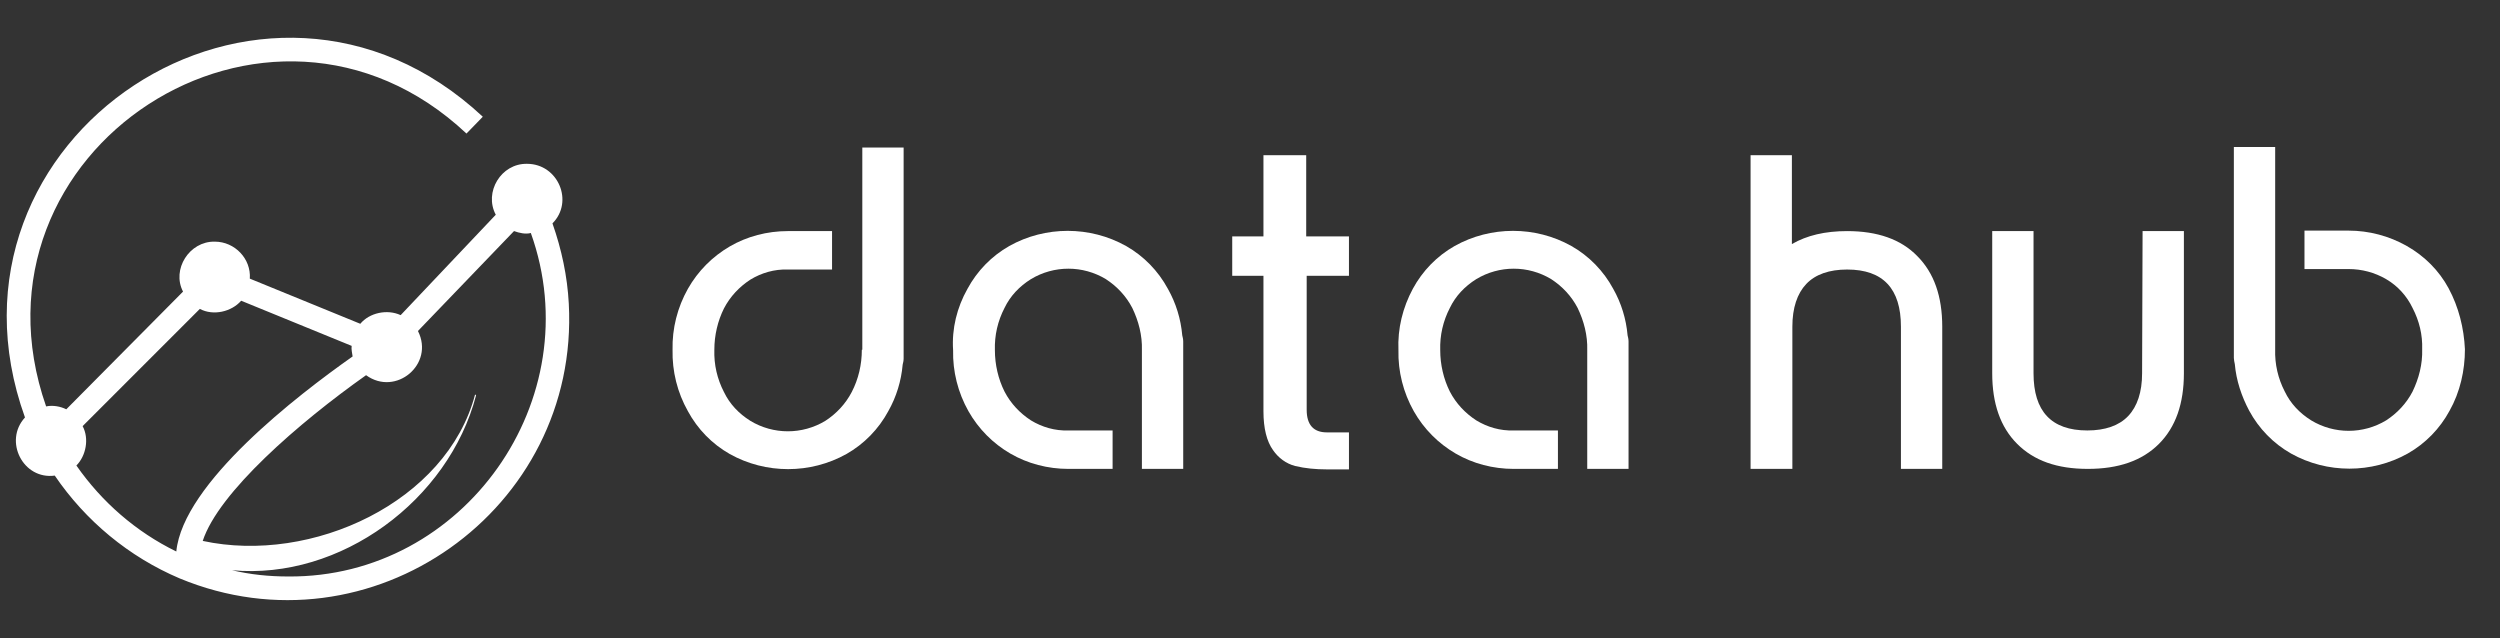 <?xml version="1.0" encoding="utf-8"?>
<!-- Generator: Adobe Illustrator 26.5.0, SVG Export Plug-In . SVG Version: 6.00 Build 0)  -->
<svg version="1.1" id="Layer_2" xmlns="http://www.w3.org/2000/svg" xmlns:xlink="http://www.w3.org/1999/xlink" x="0px" y="0px"
	 viewBox="0 0 520.4 132.8" style="enable-background:new 0 0 520.4 132.8;" xml:space="preserve">
<rect x="0" y="0" width="520.4" height="132.8" fill="#333333" stroke="none"/>
<style type="text/css">
	.st0{fill:#FFFFFF;}
</style>
<g>
	<g>
		<path class="st0" d="M118.4,63.2c-0.3-5.7-1.5-11.3-3.4-16.7c4.5-4.5,1.2-12.4-5.3-12.4c-5.4-0.1-9,5.9-6.5,10.6L83.4,65.6
			c-2.8-1.3-6.5-0.5-8.4,1.8L52,58c0.3-4.1-3.1-7.7-7.3-7.7c-5.3-0.1-9,5.8-6.6,10.4L13.8,85.2c-1.2-0.6-2.8-0.9-4.2-0.6
			C-9,31.3,55.9-10.9,97.1,27.8l3.4-3.5C55-18.2-15.8,28.5,5.2,86.9c-4.5,4.9-0.4,13,6.2,12.1c6.4,9.4,15.4,16.9,26,21.4l0,0
			C77.2,136.9,120.7,106.1,118.4,63.2z M15.9,96.9c2-2,2.7-5.6,1.3-8.2l24.4-24.4c2.8,1.5,6.6,0.6,8.6-1.7l23,9.4
			c-0.1,0.7,0.1,1.5,0.2,2.2c-11.5,8.1-35.3,26.4-36.7,40.6C28.3,110.7,21.2,104.5,15.9,96.9z M60,120c-4,0-7.9-0.4-11.7-1.3
			c22.6,2.1,45.1-14.6,50.8-36.4l-0.2-0.2c-5.9,22.4-34,35.4-56.7,30.5c3.3-10.1,20-24.6,34-34.5c6.2,4.5,14.3-2.3,10.8-9.2
			c0,0,20-20.8,20-20.8c1.1,0.4,2.4,0.7,3.5,0.4C122.9,83.1,96.6,120.3,60,120z"/>
	</g>
	<g id="Group_109_00000074410059873304871580000016733482432130942885_" transform="translate(1163.699 411.405)">
		<g id="Group_108_00000008828816140934487920000000678298991375447981_" transform="translate(0)">
			<path id="Path_168_00000171721787295472968800000017997584649219433103_" class="st0" d="M-717.8-333.7c0,3.9-1,6.9-2.9,8.9
				c-1.9,2-4.8,3-8.5,3c-7.5,0-11.2-4-11.2-11.9v-29.6h-8.6v29.6c0,6.3,1.7,11.2,5.2,14.7c3.5,3.5,8.3,5.2,14.7,5.2
				c6.4,0,11.3-1.7,14.8-5.2c3.5-3.5,5.2-8.4,5.2-14.7v-29.6h-8.6L-717.8-333.7z"/>
			<path id="Path_169_00000050623681703279302180000016243204785717598596_" class="st0" d="M-779.2-363.3c-4.6,0-8.4,0.9-11.5,2.7
				v-18.5h-8.6v65.3h0.1v0h8.6v-29.6c0-3.9,1-6.9,2.9-8.9c1.9-2,4.8-3,8.5-3c7.5,0,11.2,4,11.2,11.9v29.6h8.6v-29.6
				c0-6.3-1.7-11.2-5.2-14.7C-768-361.6-772.9-363.3-779.2-363.3z"/>
			<path id="Path_170_00000182524278584830338300000000804832539707366034_" class="st0" d="M-891.8-379.1h-8.9v16.9h-6.5v8.2h6.5
				v28.2c0,3.6,0.7,6.3,2,8.1c1.1,1.6,2.7,2.8,4.6,3.3c2.1,0.5,4.3,0.7,6.5,0.7h4.7v-7.7h-4.6c-2.8,0-4.2-1.6-4.2-4.7V-354h8.8v-8.2
				h-8.9V-379.1z"/>
			<path id="Path_171_00000080908762637730097600000015049218869824939442_" class="st0" d="M-654-351.4c-2-3.7-5-6.7-8.7-8.8
				c-3.7-2.1-7.9-3.2-12.1-3.2h-9.2v8h9.2c2.7,0,5.4,0.7,7.8,2.1c2.4,1.4,4.3,3.5,5.5,6c1.4,2.7,2.1,5.6,2,8.6
				c0.1,3.1-0.7,6.1-2,8.8c-1.3,2.5-3.2,4.5-5.5,6c-4.8,2.9-10.8,2.9-15.6,0c-2.4-1.5-4.3-3.5-5.5-6c-1.4-2.7-2.1-5.7-2-8.8h0v-42.1
				h-8.6v43.9c0,0.4,0.1,0.8,0.2,1.3c0.3,3.4,1.4,6.7,3,9.7c2,3.7,5,6.8,8.7,8.9c7.5,4.2,16.8,4.2,24.3,0c3.7-2.1,6.7-5.2,8.7-8.9
				c2.2-3.9,3.2-8.4,3.2-12.8C-650.8-343.1-651.9-347.5-654-351.4z"/>
			<path id="Path_172_00000134230001876162697010000007850908153489735339_" class="st0" d="M-984.3-338.6L-984.3-338.6
				c0,3.1-0.7,6.1-2.1,8.8c-1.3,2.5-3.2,4.5-5.5,6c-4.8,2.9-10.8,2.9-15.6,0c-2.4-1.5-4.3-3.5-5.5-6c-1.4-2.7-2.1-5.7-2-8.8
				c0-3,0.7-6,2-8.6c1.3-2.5,3.2-4.5,5.5-6c2.3-1.4,5-2.2,7.8-2.1h9.2v-8h-9.2c-4.3,0-8.5,1.1-12.1,3.2c-3.6,2.1-6.6,5.1-8.7,8.8
				c-2.2,3.9-3.3,8.3-3.2,12.7c-0.1,4.5,1,8.9,3.2,12.8c2,3.7,5,6.8,8.7,8.9c7.5,4.2,16.8,4.2,24.3,0c3.7-2.1,6.7-5.2,8.7-8.9
				c1.7-3,2.7-6.3,3-9.7c0.1-0.4,0.2-0.8,0.2-1.3v-43.9h-8.6V-338.6z"/>
		</g>
		<path id="Path_173_00000069377178213193128190000017958518425074588545_" class="st0" d="M-869.6-351.3c2-3.7,5-6.8,8.7-8.9
			c7.5-4.2,16.8-4.2,24.3,0c3.7,2.1,6.7,5.2,8.7,8.9c1.7,3,2.7,6.3,3,9.7c0.1,0.4,0.2,0.8,0.2,1.3v26.5h-8.6v-24.7h0
			c0.1-3.1-0.7-6.1-2-8.8c-1.3-2.5-3.2-4.5-5.5-6c-4.8-2.9-10.8-2.9-15.6,0c-2.4,1.5-4.3,3.5-5.5,6c-1.4,2.7-2.1,5.7-2,8.8
			c0,3,0.7,6,2,8.6c1.3,2.5,3.2,4.5,5.5,6c2.3,1.4,5,2.2,7.8,2.1h9.2v8h-9.2c-4.3,0-8.5-1.1-12.1-3.2c-3.6-2.1-6.6-5.1-8.7-8.8
			c-2.2-3.9-3.3-8.3-3.2-12.7C-872.8-343-871.7-347.4-869.6-351.3z"/>
		<path id="Path_174_00000147193126040320794960000001313223580384736409_" class="st0" d="M-962.3-351.3c2-3.7,5-6.8,8.7-8.9
			c7.5-4.2,16.8-4.2,24.3,0c3.7,2.1,6.7,5.2,8.7,8.9c1.7,3,2.7,6.3,3,9.7c0.1,0.4,0.2,0.8,0.2,1.3v26.5h-8.6v-24.7h0
			c0.1-3.1-0.7-6.1-2-8.8c-1.3-2.5-3.2-4.5-5.5-6c-4.8-2.9-10.8-2.9-15.6,0c-2.4,1.5-4.3,3.5-5.5,6c-1.4,2.7-2.1,5.7-2,8.8
			c0,3,0.7,6,2,8.6c1.3,2.5,3.2,4.5,5.5,6c2.3,1.4,5,2.2,7.8,2.1h9.2v8h-9.2c-4.3,0-8.5-1.1-12.1-3.2c-3.6-2.1-6.6-5.1-8.7-8.8
			c-2.2-3.9-3.3-8.3-3.2-12.7C-965.6-343-964.5-347.4-962.3-351.3z"/>
	</g>
</g>
</svg>
